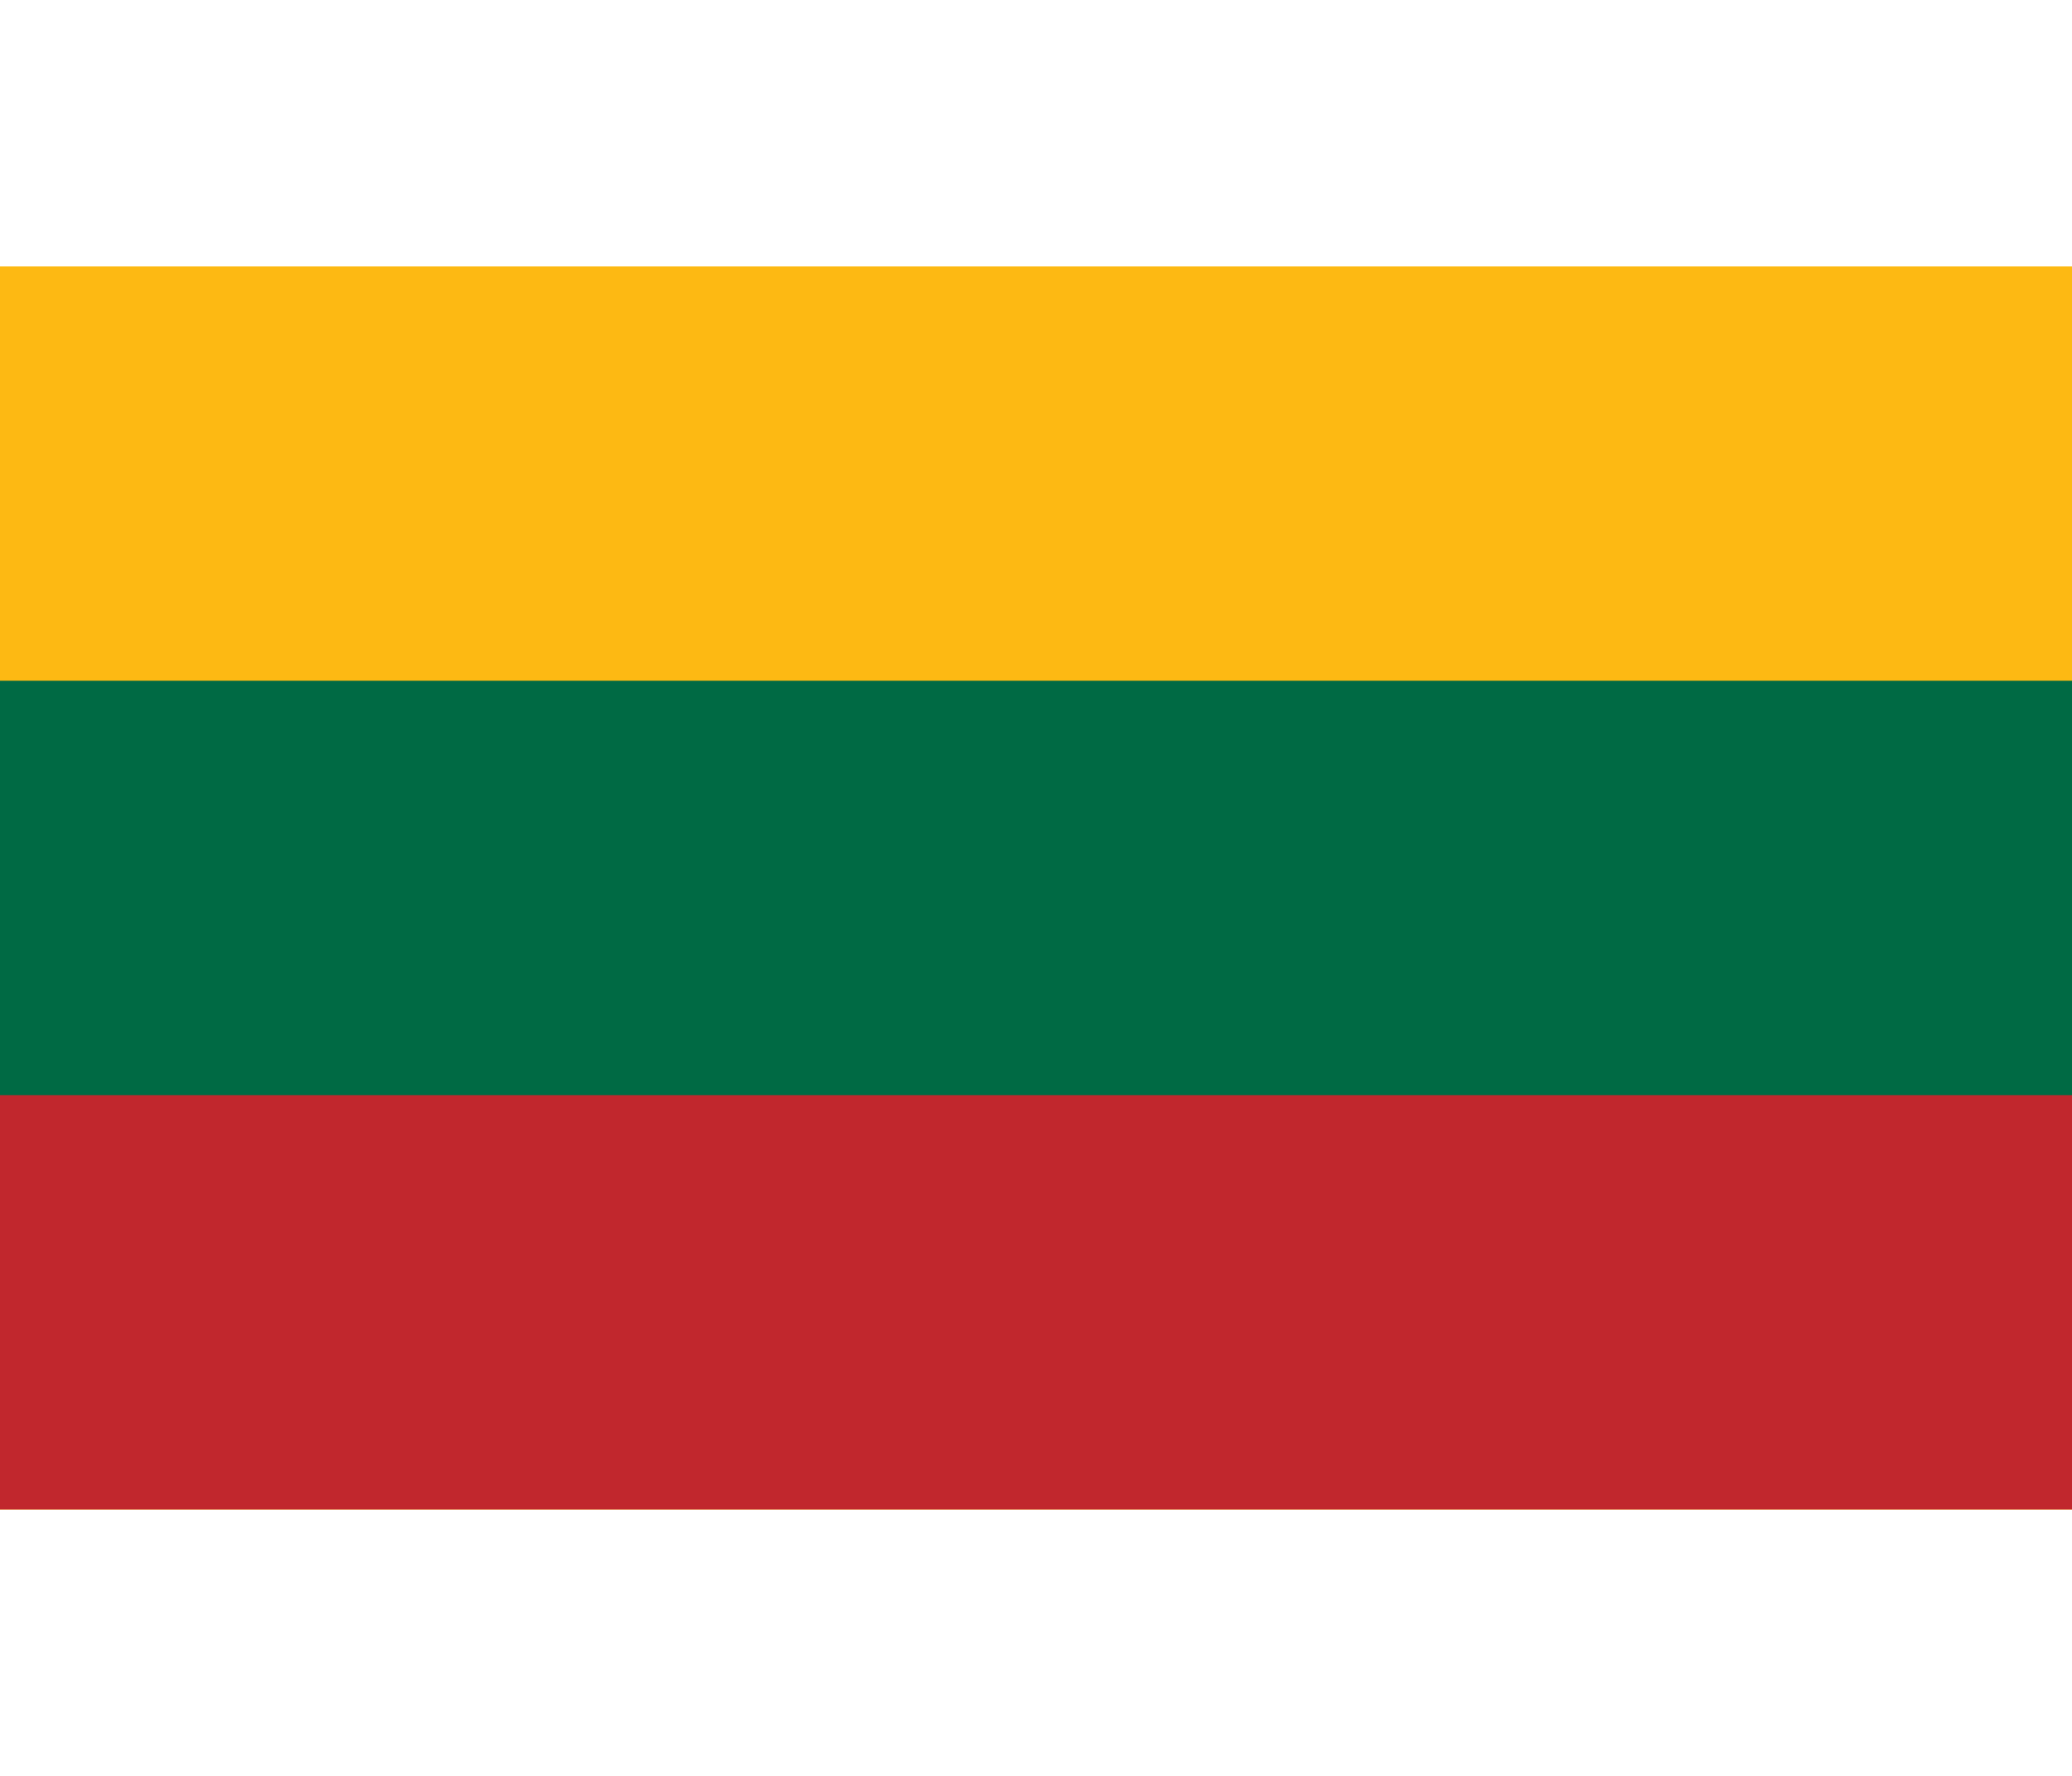 <?xml version="1.0" encoding="utf-8"?>
<!-- Generator: Adobe Illustrator 23.0.3, SVG Export Plug-In . SVG Version: 6.00 Build 0)  -->
<svg version="1.1" id="lithuania" xmlns="http://www.w3.org/2000/svg" xmlns:xlink="http://www.w3.org/1999/xlink" x="0px" y="0px"
	 width="35px" height="30px" viewBox="0 0 35 30" enable-background="new 0 0 35 30" xml:space="preserve">
<rect id="_x33_" y="4.5" fill="#FDB913" width="35" height="21"/>
<rect id="_x32_" y="15" fill="#C1272D" width="35" height="10.5"/>
<rect id="_x31_" y="11.5" fill="#006A44" width="35" height="7"/>
</svg>
